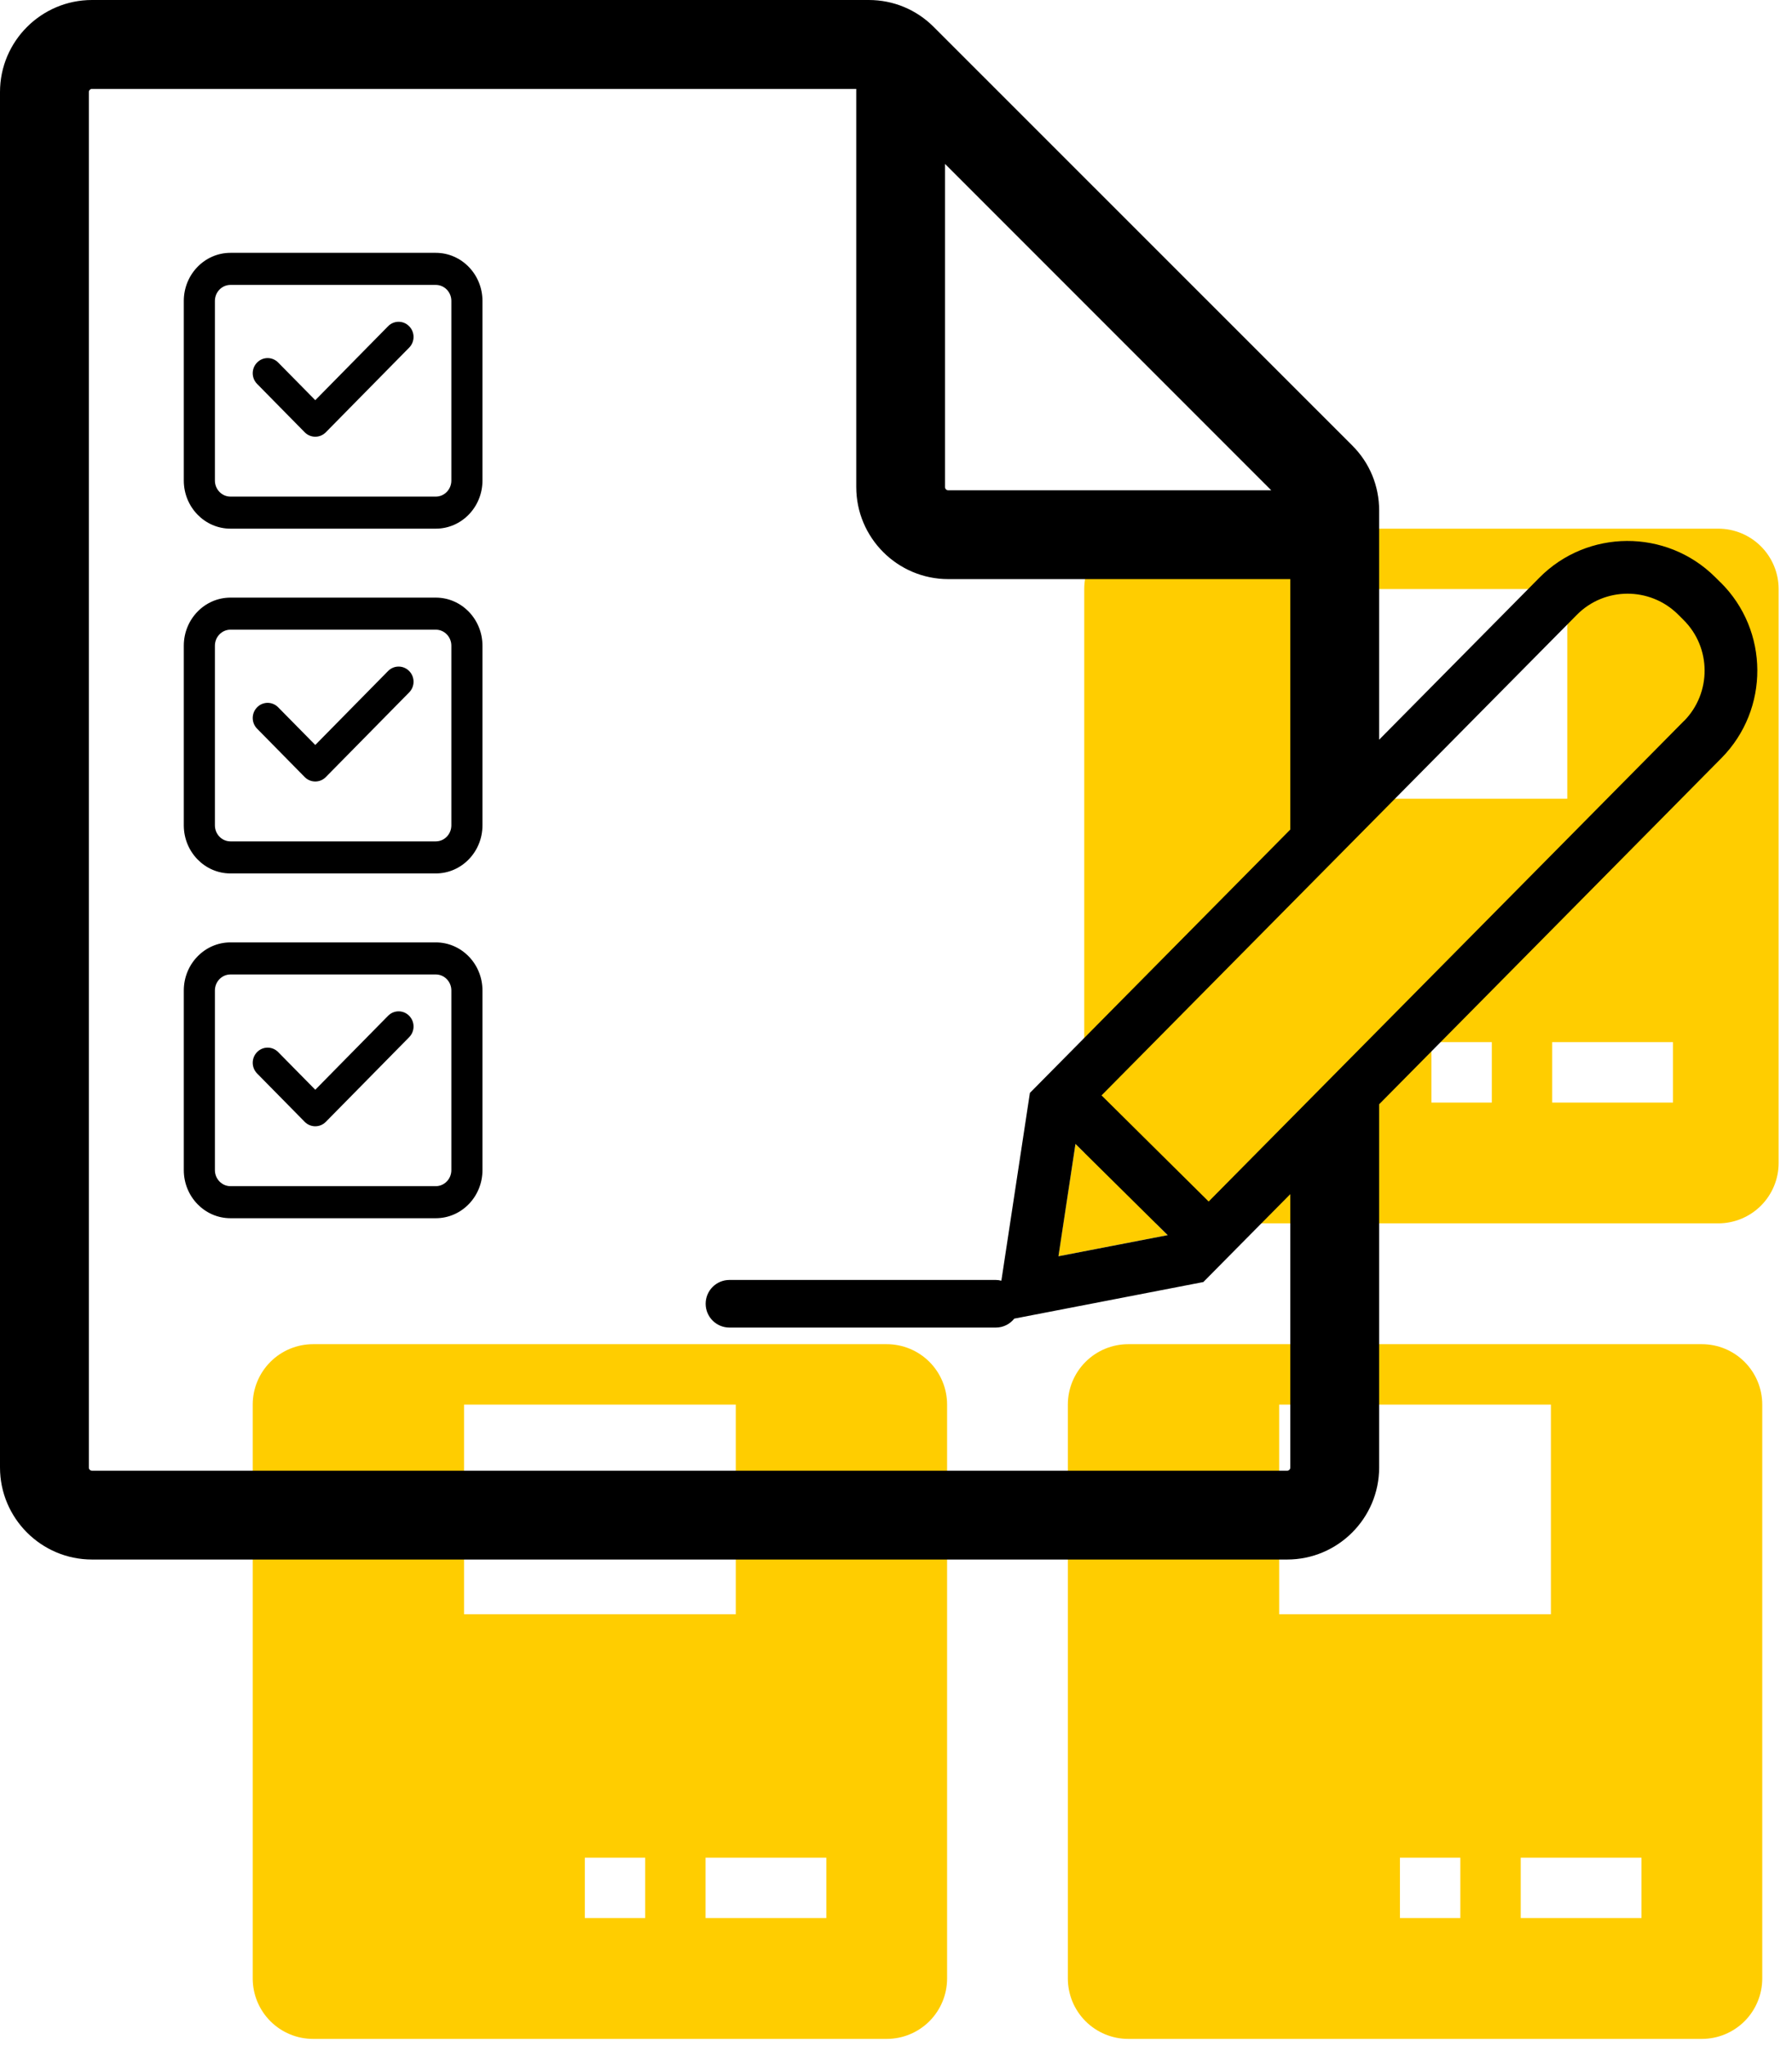 <svg width="78" height="89" viewBox="0 0 78 89" fill="none" xmlns="http://www.w3.org/2000/svg">
<path d="M74.076 58.48H49.109C48.412 58.48 47.743 58.757 47.25 59.25C46.757 59.743 46.48 60.412 46.48 61.109V86.076C46.48 86.773 46.757 87.442 47.25 87.935C47.743 88.428 48.412 88.705 49.109 88.705H74.076C74.773 88.705 75.442 88.428 75.935 87.935C76.428 87.442 76.705 86.773 76.705 86.076V61.109C76.705 60.412 76.428 59.743 75.935 59.25C75.442 58.757 74.773 58.48 74.076 58.48ZM55.679 61.109H67.506V70.229H55.679V61.109ZM63.564 83.448H60.935V80.82H63.564V83.448ZM71.448 83.448H66.192V80.82H71.448V83.448Z" fill="#FFCD00"/>
<path d="M38.596 58.48H13.628C12.931 58.48 12.262 58.757 11.77 59.25C11.277 59.743 11 60.412 11 61.109V86.076C11 86.773 11.277 87.442 11.77 87.935C12.262 88.428 12.931 88.705 13.628 88.705H38.596C39.293 88.705 39.962 88.428 40.455 87.935C40.947 87.442 41.224 86.773 41.224 86.076V61.109C41.224 60.412 40.947 59.743 40.455 59.25C39.962 58.757 39.293 58.48 38.596 58.48ZM20.199 61.109H32.026V70.229H20.199V61.109ZM28.083 83.448H25.455V80.82H28.083V83.448ZM35.968 83.448H30.711V80.82H35.968V83.448Z" fill="#FFCD00"/>
<path d="M74.789 23H49.822C49.125 23 48.456 23.277 47.963 23.77C47.47 24.262 47.193 24.931 47.193 25.628V50.596C47.193 51.293 47.47 51.962 47.963 52.455C48.456 52.947 49.125 53.224 49.822 53.224H74.789C75.486 53.224 76.155 52.947 76.648 52.455C77.141 51.962 77.418 51.293 77.418 50.596V25.628C77.418 24.931 77.141 24.262 76.648 23.77C76.155 23.277 75.486 23 74.789 23ZM56.392 25.628H68.219V34.748H56.392V25.628ZM64.934 47.968H62.305V45.34H64.934V47.968ZM72.818 47.968H67.562V45.34H72.818V47.968Z" fill="#FFCD00"/>
<path d="M13.264 48.808C13.391 48.937 13.557 49 13.723 49C13.888 49 14.054 48.937 14.181 48.808L17.809 45.125C18.064 44.867 18.064 44.451 17.809 44.193C17.555 43.935 17.146 43.935 16.892 44.193L13.723 47.411L12.108 45.772C11.854 45.514 11.444 45.514 11.191 45.772C10.937 46.03 10.937 46.445 11.191 46.703L13.264 48.808Z" fill="black"/>
<path d="M13.264 33.808C13.391 33.937 13.557 34 13.723 34C13.888 34 14.054 33.937 14.181 33.808L17.809 30.125C18.064 29.867 18.064 29.451 17.809 29.193C17.555 28.936 17.146 28.936 16.892 29.193L13.723 32.411L12.108 30.772C11.854 30.514 11.444 30.514 11.191 30.772C10.937 31.03 10.937 31.445 11.191 31.703L13.264 33.808Z" fill="black"/>
<path d="M13.264 18.808C13.391 18.937 13.557 19 13.723 19C13.888 19 14.054 18.937 14.181 18.808L17.809 15.125C18.064 14.867 18.064 14.451 17.809 14.193C17.555 13.935 17.146 13.935 16.892 14.193L13.723 17.411L12.108 15.772C11.854 15.514 11.444 15.514 11.191 15.772C10.937 16.03 10.937 16.445 11.191 16.703L13.264 18.808Z" fill="black"/>
<path d="M18.969 41H10.031C8.91 41 8 41.938 8 43.093V50.907C8 52.062 8.91 53 10.031 53H18.969C20.09 53 21 52.062 21 50.907V43.093C21 41.938 20.09 41 18.969 41ZM19.646 50.907C19.646 51.292 19.343 51.605 18.969 51.605H10.031C9.658 51.605 9.354 51.292 9.354 50.907V43.093C9.354 42.708 9.658 42.395 10.031 42.395H18.969C19.343 42.395 19.646 42.708 19.646 43.093V50.907Z" fill="black"/>
<path d="M18.969 26H10.031C8.91 26 8 26.938 8 28.093V35.907C8 37.062 8.91 38 10.031 38H18.969C20.09 38 21 37.062 21 35.907V28.093C21 26.938 20.09 26 18.969 26ZM19.646 35.907C19.646 36.292 19.343 36.605 18.969 36.605H10.031C9.658 36.605 9.354 36.292 9.354 35.907V28.093C9.354 27.708 9.658 27.395 10.031 27.395H18.969C19.343 27.395 19.646 27.708 19.646 28.093V35.907Z" fill="black"/>
<path d="M18.969 11H10.031C8.91 11 8 11.938 8 13.093V20.907C8 22.062 8.91 23 10.031 23H18.969C20.09 23 21 22.062 21 20.907V13.093C21 11.938 20.09 11 18.969 11ZM19.646 20.907C19.646 21.292 19.343 21.605 18.969 21.605H10.031C9.658 21.605 9.354 21.292 9.354 20.907V13.093C9.354 12.708 9.658 12.395 10.031 12.395H18.969C19.343 12.395 19.646 12.708 19.646 13.093V20.907Z" fill="black"/>
<path d="M46.812 49.769L46.066 54.655L50.821 53.736L46.812 49.769Z" fill="#FFCD00"/>
<path d="M74.885 25.336L74.644 25.096C72.524 23 69.095 23.017 67 25.137L60.03 32.181V22.209C60.03 21.141 59.616 20.134 58.858 19.381L40.641 1.172C39.884 0.414 38.881 0 37.813 0H4.005C1.797 0 0 1.797 0 4.005V63.844C0 66.052 1.797 67.849 4.005 67.849H56.026C58.233 67.849 60.03 66.052 60.03 63.844V48.042L74.93 32.98C77.026 30.86 77.009 27.431 74.889 25.336H74.885ZM41.134 7.131L55.334 21.331H41.271C41.196 21.331 41.134 21.269 41.134 21.195V7.131ZM56.163 63.849C56.163 63.923 56.1 63.985 56.026 63.985H4.005C3.93 63.985 3.868 63.923 3.868 63.849V4.005C3.868 3.93 3.93 3.868 4.005 3.868H37.27V21.19C37.27 23.398 39.068 25.195 41.275 25.195H56.163V36.09L44.828 47.549L43.586 55.719C43.507 55.699 43.428 55.686 43.346 55.686H31.75C31.179 55.686 30.715 56.15 30.715 56.722C30.715 57.293 31.179 57.757 31.75 57.757H43.346C43.673 57.757 43.959 57.604 44.149 57.368L52.377 55.777L56.163 51.951V63.849ZM46.812 49.769L50.825 53.736L46.071 54.655L46.812 49.769ZM73.294 31.369L52.609 52.274L47.946 47.657L68.632 26.752C69.837 25.53 71.812 25.522 73.034 26.727L73.274 26.967C74.495 28.172 74.504 30.148 73.299 31.369H73.294Z" fill="black"/>
</svg>
